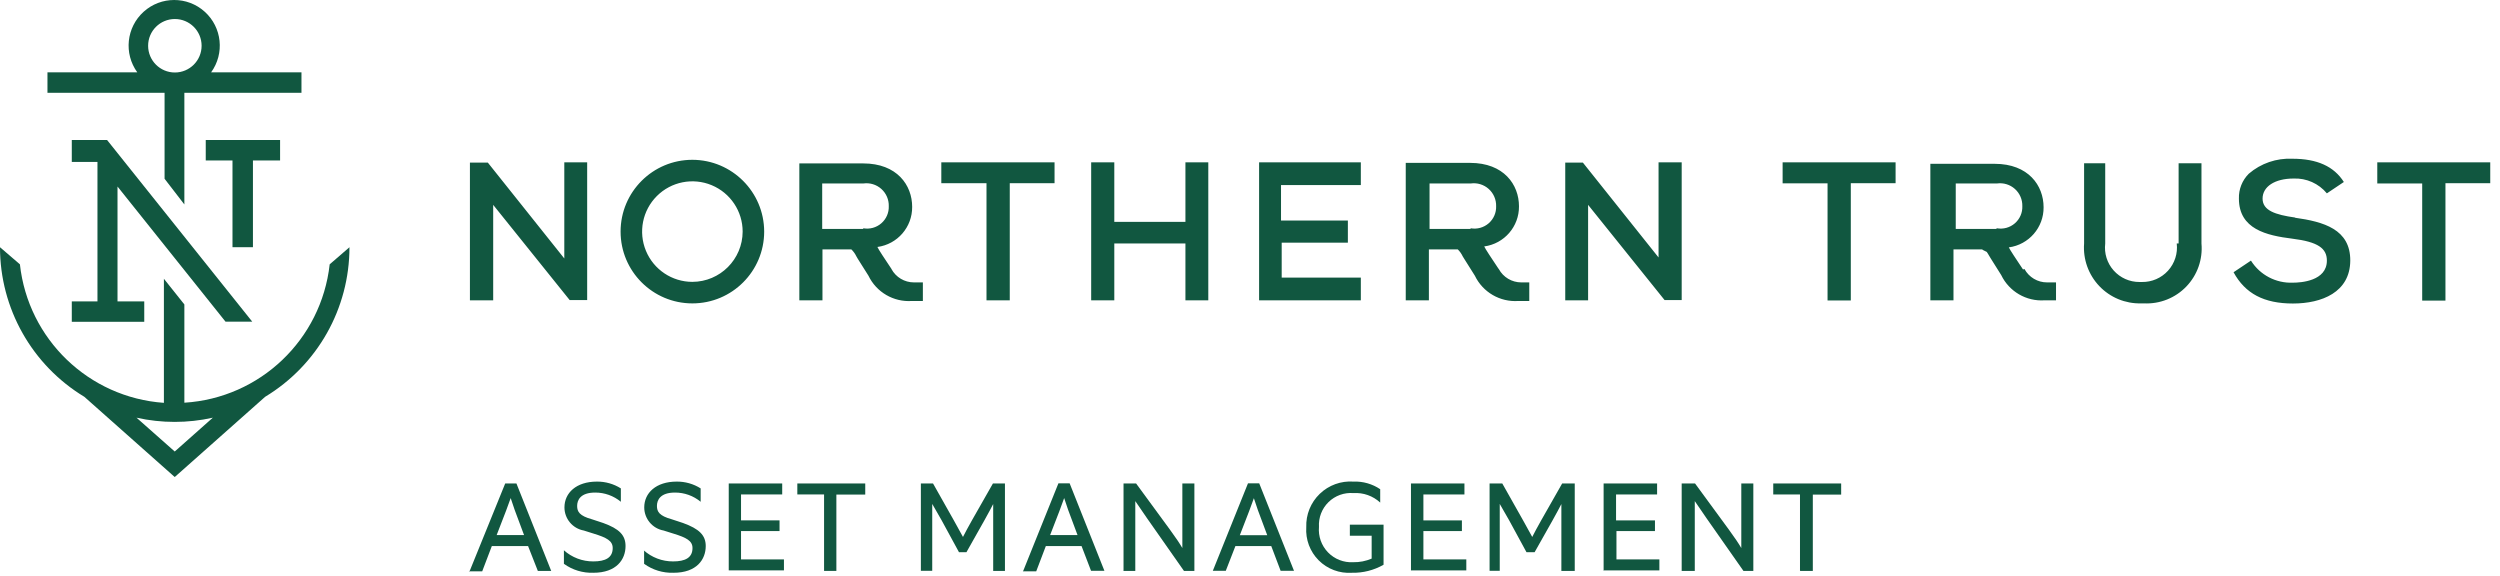<svg focusable="false" width="204" height="47" viewBox="0 0 204 47" fill="none"
    xmlns="http://www.w3.org/2000/svg" aria-hidden="true" data-testid="ntamLogoTestId">
    <path fill-rule="evenodd" clip-rule="evenodd"
        d="M184.626 16.204C184.626 17.175 185.651 17.524 187.298 17.753L187.255 17.764C189.6 18.091 191.804 18.702 191.782 21.277C191.76 23.851 189.458 24.767 187.102 24.767C184.746 24.767 183.208 23.96 182.258 22.215L183.677 21.266C184.412 22.437 185.72 23.125 187.102 23.066C187.746 23.066 189.873 22.935 189.873 21.266C189.873 20.273 189.164 19.738 187.058 19.477C184.953 19.215 182.695 18.702 182.695 16.204C182.672 15.445 182.964 14.711 183.502 14.175C184.488 13.329 185.761 12.892 187.058 12.953C189.077 12.953 190.451 13.575 191.258 14.851L189.873 15.778C189.206 14.973 188.201 14.525 187.157 14.568C185.618 14.568 184.626 15.233 184.626 16.204ZM56.498 13.04C53.263 13.04 50.64 15.663 50.64 18.898C50.64 22.134 53.263 24.757 56.498 24.757C59.734 24.757 62.357 22.134 62.357 18.898C62.351 15.665 59.731 13.046 56.498 13.04ZM46.047 21.091L39.807 13.269H38.346V24.506H40.244V16.717L46.484 24.484H47.913V13.248H46.047V21.091ZM76.811 14.949H80.498V24.506H82.397V14.949H86.051V13.248H76.811V14.949ZM72.742 21.942C72.229 21.178 71.651 20.306 71.597 20.153C73.232 19.933 74.448 18.53 74.433 16.88C74.433 15.113 73.2 13.335 70.44 13.335H65.226V24.506H67.113V20.349H69.382H69.469C69.636 20.509 69.773 20.697 69.873 20.906L69.993 21.113L70.866 22.498C71.514 23.846 72.919 24.663 74.411 24.56H75.306V23.044H74.575C73.81 23.044 73.106 22.625 72.742 21.953V21.942ZM67.091 18.68H70.44V18.626C70.967 18.722 71.508 18.574 71.913 18.224C72.318 17.875 72.543 17.36 72.524 16.826C72.539 16.29 72.317 15.775 71.918 15.418C71.518 15.06 70.982 14.897 70.451 14.971H67.091V18.68ZM90.927 18.102H96.731V13.248H98.597V24.506H96.731V19.869H90.927V24.506H89.04V13.248H90.927V18.102ZM52.709 20.468C53.344 22.001 54.839 23 56.498 23C58.761 22.994 60.594 21.161 60.6 18.898C60.6 17.239 59.601 15.744 58.068 15.109C56.535 14.474 54.771 14.825 53.598 15.998C52.425 17.171 52.074 18.935 52.709 20.468ZM145.462 14.96H149.128V24.517H151.026V14.949H154.68V13.248H145.462V14.96ZM193.986 13.258V14.971H197.651V24.527H199.549V14.949H203.204V13.248H193.986V13.258ZM104.586 19.804H109.986V17.993H104.531V15.102H111.044V13.248H102.742V24.506H111.044V22.651H104.586V19.804ZM177.622 19.869C177.717 20.676 177.458 21.485 176.912 22.087C176.367 22.689 175.587 23.026 174.775 23.011H174.578C173.774 23.014 173.008 22.671 172.473 22.07C171.939 21.469 171.689 20.668 171.786 19.869V13.324H170.062V19.869C169.966 21.152 170.418 22.416 171.306 23.348C172.193 24.279 173.434 24.791 174.72 24.756H174.949C176.246 24.818 177.507 24.316 178.406 23.379C179.305 22.443 179.755 21.163 179.64 19.869V13.324H177.775V19.869H177.622ZM163.92 20.186C163.986 20.349 164.564 21.222 165.077 21.986L165.197 21.953C165.565 22.627 166.272 23.046 167.04 23.044H167.771V24.506H166.844C165.351 24.609 163.947 23.792 163.298 22.444L162.426 21.058L162.218 20.709L162.12 20.557L161.815 20.404L161.738 20.349H159.404V24.506H157.517V13.367H162.764C165.524 13.367 166.757 15.146 166.757 16.913C166.771 18.563 165.556 19.966 163.92 20.186ZM162.895 18.68H159.589V14.971H162.949C163.48 14.897 164.016 15.06 164.416 15.418C164.815 15.775 165.037 16.29 165.022 16.826C165.041 17.36 164.816 17.875 164.411 18.224C164.006 18.574 163.465 18.722 162.938 18.626L162.895 18.68ZM121.113 20.109C121.168 20.262 121.746 21.135 122.258 21.898L122.302 21.953C122.666 22.625 123.37 23.044 124.135 23.044H124.789V24.56H123.895C122.402 24.663 120.998 23.846 120.349 22.498L119.477 21.113L119.357 20.917C119.257 20.705 119.12 20.513 118.953 20.349H118.866H116.597V24.506H114.709V13.291H119.957C122.717 13.291 123.949 15.069 123.949 16.837C123.964 18.486 122.748 19.889 121.113 20.109ZM120 18.68H116.651V14.971H120.011C120.542 14.897 121.078 15.06 121.478 15.418C121.877 15.775 122.099 16.29 122.084 16.826C122.103 17.36 121.878 17.875 121.473 18.224C121.068 18.574 120.527 18.722 120 18.626V18.68ZM135.338 21.009L129.164 13.269H127.724V24.506H129.589V16.717L135.829 24.484H137.226V13.248H135.338V21.009Z"
        fill="#115740"></path>
    <path fill-rule="evenodd" clip-rule="evenodd"
        d="M15.044 16.683L13.429 14.588V7.574H3.873V5.905H11.204C10.086 4.364 10.311 2.228 11.726 0.955C13.141 -0.318 15.288 -0.318 16.703 0.955C18.118 2.228 18.343 4.364 17.226 5.905H24.6V7.574H15.044V16.683ZM14.269 1.552C13.064 1.552 12.087 2.529 12.087 3.734C12.087 4.939 13.064 5.916 14.269 5.916C15.474 5.916 16.451 4.939 16.451 3.734C16.451 2.529 15.474 1.552 14.269 1.552ZM18.404 26.25H20.585L8.738 11.425H5.858V13.214H7.953V24.592H5.858V26.261H11.771V24.592H9.589V15.221L18.404 26.25ZM26.902 21.57L28.516 20.174C28.518 25.168 25.907 29.798 21.633 32.381L14.258 38.926L6.884 32.381C2.61 29.798 -0.002 25.168 6.58745e-07 20.174L1.625 21.57C2.296 27.682 7.241 32.439 13.374 32.872V22.748L15.044 24.843V32.861C21.215 32.48 26.219 27.716 26.902 21.57ZM14.258 36.843L11.138 34.083C13.189 34.542 15.316 34.542 17.367 34.083L14.258 36.843ZM22.855 13.094H20.673H20.64V20.174H18.971V13.094H16.789V11.425H22.855V13.094Z"
        fill="#115740"></path>
    <path fill-rule="evenodd" clip-rule="evenodd"
        d="M41.225 39.451L38.334 46.575L38.258 46.618H39.349L40.134 44.557H43.09L43.887 46.586H44.978L42.141 39.451H41.225ZM41.697 40.719C41.857 41.219 41.975 41.587 42.763 43.662H40.527C41.271 41.765 41.439 41.292 41.601 40.839C41.624 40.774 41.648 40.709 41.672 40.64C41.681 40.667 41.689 40.693 41.697 40.719Z"
        fill="#115740"></path>
    <path
        d="M46.004 44.894C46.665 45.49 47.525 45.817 48.415 45.811C49.397 45.811 49.997 45.516 49.997 44.72C49.997 44.131 49.506 43.869 48.437 43.542L47.64 43.291C46.726 43.127 46.06 42.332 46.059 41.404C46.059 40.225 47.019 39.298 48.709 39.298C49.4 39.292 50.078 39.485 50.662 39.854V40.945C50.073 40.457 49.332 40.191 48.568 40.193C47.357 40.193 47.095 40.814 47.095 41.283C47.095 41.752 47.28 42.091 48.306 42.374L49.233 42.68C50.52 43.149 51.044 43.662 51.044 44.556C51.044 45.647 50.313 46.738 48.415 46.738C47.556 46.767 46.712 46.51 46.015 46.007V44.916L46.004 44.894Z"
        fill="#115740"></path>
    <path
        d="M52.516 44.894C53.177 45.49 54.037 45.817 54.926 45.811C55.908 45.811 56.508 45.516 56.508 44.72C56.508 44.131 56.017 43.869 54.948 43.542L54.152 43.291C53.238 43.127 52.572 42.332 52.57 41.404C52.57 40.225 53.53 39.298 55.221 39.298C55.912 39.292 56.59 39.485 57.174 39.854V40.945C56.585 40.457 55.844 40.191 55.079 40.193C53.868 40.193 53.606 40.814 53.606 41.283C53.606 41.752 53.792 42.091 54.817 42.374L55.745 42.68C57.032 43.149 57.588 43.662 57.588 44.556C57.588 45.647 56.857 46.738 54.959 46.738C54.1 46.767 53.256 46.51 52.559 46.007V44.916L52.516 44.894Z"
        fill="#115740"></path>
    <path
        d="M59.465 46.575V39.451H63.828V40.346H60.468V42.462H63.61V43.335H60.468V45.648H63.97V46.542H59.465V46.575Z"
        fill="#115740"></path>
    <path
        d="M67.244 46.575V40.346H65.062V39.451H70.604V40.357H68.248V46.586H67.244V46.575Z"
        fill="#115740"></path>
    <path
        d="M75.143 46.575V39.451H76.135C77.881 42.549 78.153 43.018 78.579 43.815C79.026 42.942 79.288 42.495 81.023 39.451H82.004V46.586H81.044C81.044 42.528 81.044 41.917 81.044 41.131C80.663 41.873 80.226 42.648 78.863 45.058H78.252C76.899 42.538 76.561 41.96 76.07 41.12C76.07 42.157 76.07 42.691 76.07 46.575H75.143Z"
        fill="#115740"></path>
    <path fill-rule="evenodd" clip-rule="evenodd"
        d="M86.367 39.44L83.498 46.575L83.465 46.619H84.556L85.341 44.557H88.254L89.028 46.575H90.119L87.283 39.44H86.367ZM86.861 40.719C87.021 41.219 87.138 41.587 87.927 43.662H85.69C86.434 41.765 86.603 41.292 86.764 40.839C86.788 40.774 86.811 40.709 86.836 40.64C86.844 40.667 86.853 40.693 86.861 40.719Z"
        fill="#115740"></path>
    <path
        d="M91.68 46.575V39.451H92.706C95.531 43.313 95.978 43.869 96.48 44.72C96.48 43.444 96.48 42.44 96.48 39.451H97.462V46.586H96.611C93.436 42.08 93.109 41.578 92.64 40.891C92.64 42.571 92.64 43.444 92.64 46.586H91.658L91.68 46.575Z"
        fill="#115740"></path>
    <path fill-rule="evenodd" clip-rule="evenodd"
        d="M101.836 39.44L98.967 46.575H100.025L100.81 44.557H103.734L104.498 46.575H105.589L102.752 39.44H101.836ZM102.341 40.73C102.501 41.23 102.618 41.598 103.407 43.673H101.17C101.914 41.776 102.083 41.303 102.245 40.85C102.268 40.785 102.291 40.72 102.316 40.651C102.324 40.678 102.333 40.704 102.341 40.73Z"
        fill="#115740"></path>
    <path
        d="M110.312 46.738C109.306 46.806 108.319 46.437 107.606 45.724C106.893 45.011 106.524 44.024 106.592 43.018C106.555 41.997 106.954 41.009 107.689 40.3C108.423 39.59 109.424 39.226 110.443 39.298C111.218 39.268 111.982 39.486 112.625 39.92V41.011C112.034 40.464 111.246 40.184 110.443 40.236C109.689 40.175 108.945 40.444 108.405 40.973C107.865 41.503 107.582 42.241 107.628 42.996C107.561 43.763 107.83 44.522 108.366 45.075C108.902 45.628 109.652 45.92 110.421 45.876C110.938 45.887 111.452 45.786 111.927 45.582V43.716H110.148V42.811H112.898V46.083C112.111 46.533 111.217 46.759 110.312 46.738Z"
        fill="#115740"></path>
    <path
        d="M115.135 46.575V39.451H119.498V40.346H116.149V42.462H119.291V43.335H116.149V45.648H119.651V46.542H115.146L115.135 46.575Z"
        fill="#115740"></path>
    <path
        d="M121.55 46.575V39.451H122.586C124.331 42.549 124.604 43.018 125.03 43.815C125.477 42.942 125.739 42.495 127.473 39.451H128.499V46.586H127.408C127.408 42.528 127.408 41.917 127.408 41.131C127.026 41.873 126.59 42.648 125.226 45.058H124.56C123.208 42.538 122.87 41.96 122.379 41.12C122.379 42.157 122.379 42.691 122.379 46.575H121.375H121.55Z"
        fill="#115740"></path>
    <path
        d="M130.855 46.575V39.451H135.219V40.346H131.87V42.462H135.045V43.335H131.903V45.648H135.405V46.542H130.899L130.855 46.575Z"
        fill="#115740"></path>
    <path
        d="M137.225 46.575V39.451H138.316C141.141 43.313 141.588 43.869 142.09 44.72C142.09 43.444 142.09 42.44 142.09 39.451H143.072V46.586H142.265C139.09 42.08 138.763 41.578 138.294 40.891C138.294 42.571 138.294 43.444 138.294 46.586H137.225V46.575Z"
        fill="#115740"></path>
    <path
        d="M146.879 46.575V40.346H144.697V39.451H150.239V40.357H147.926V46.586H146.923L146.879 46.575Z"
        fill="#115740"></path>
</svg>